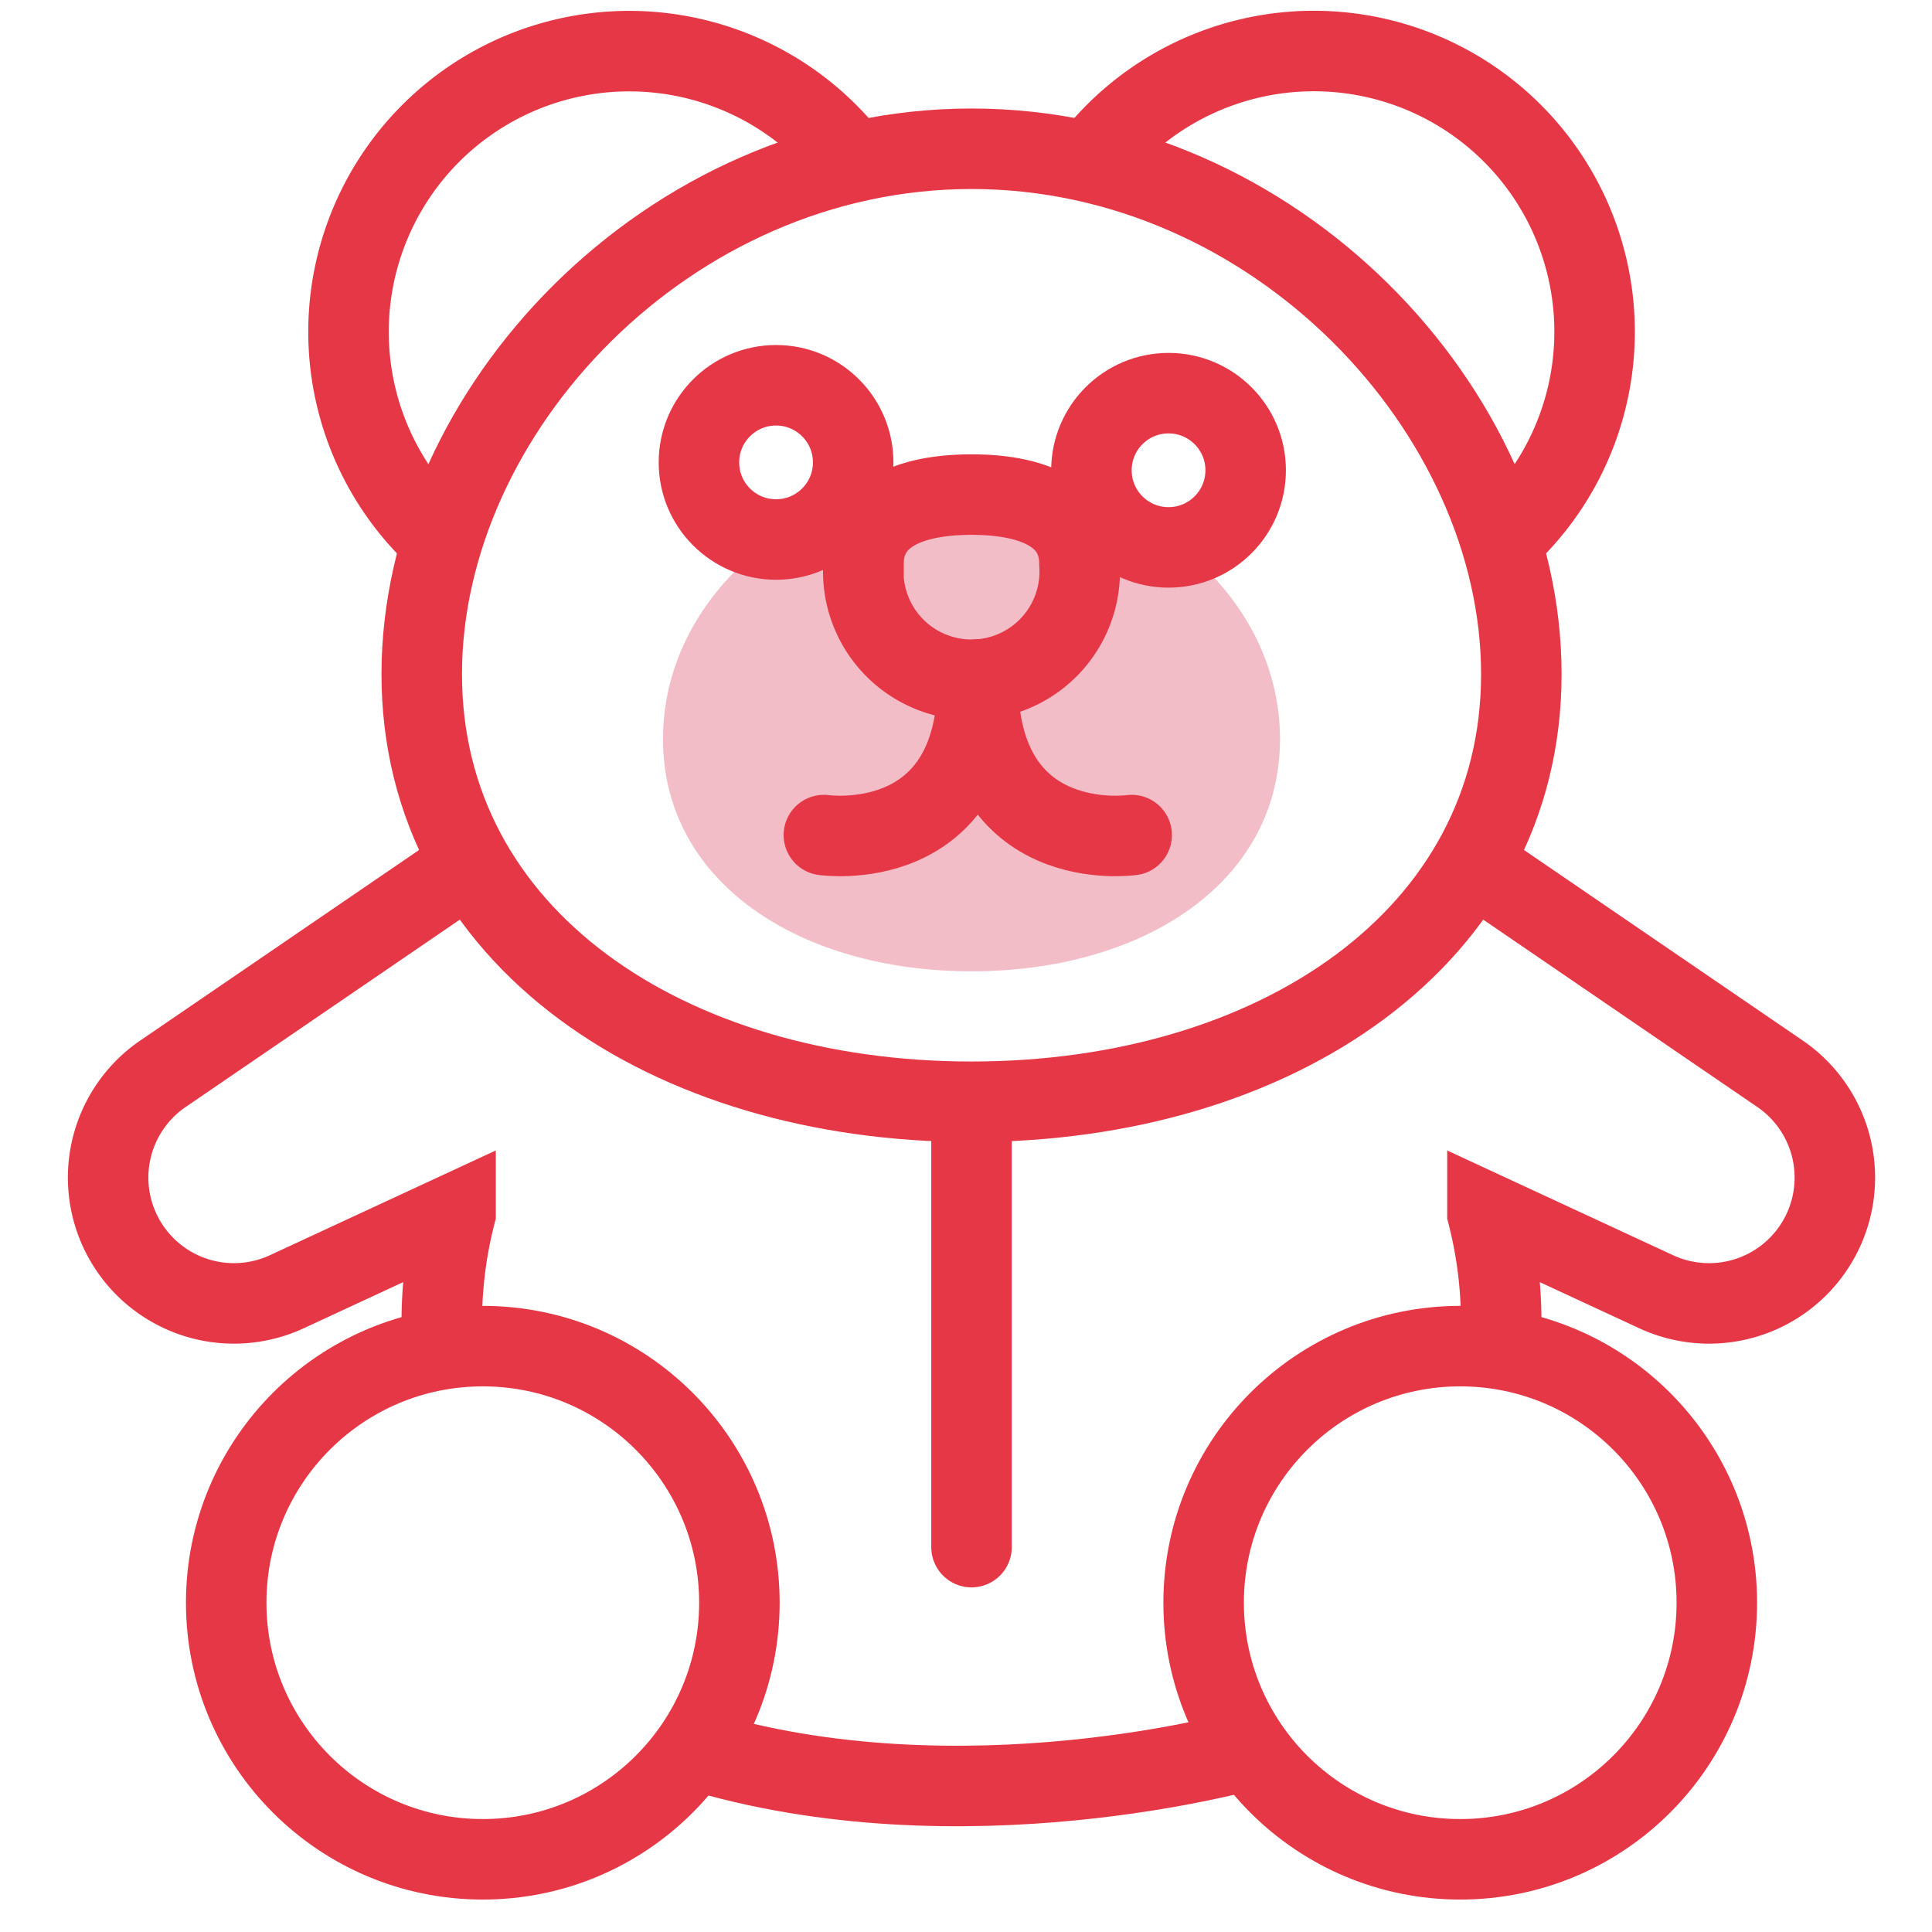 <svg xmlns="http://www.w3.org/2000/svg" xmlns:xlink="http://www.w3.org/1999/xlink" width="48" height="48" viewBox="0 0 48 48"><defs><style>.a{fill:#fff;stroke:#707070;}.b{clip-path:url(#a);}.c,.e{fill:none;stroke:#e63746;stroke-miterlimit:10;stroke-width:2px;}.d{fill:#f3bdc7;}.e{stroke-linecap:round;}</style><clipPath id="a"><rect class="a" width="48" height="48" transform="translate(520 512)"/></clipPath></defs><g class="b" transform="translate(-520 -512)"><g transform="translate(222.156 -43.797)"><path class="c" d="M336.253,572.737c0,6.538-6.115,10.624-13.659,10.624s-13.66-4.086-13.66-10.624,6.116-13.053,13.66-13.053S336.253,566.2,336.253,572.737Z" transform="translate(-0.612 -0.191)"/><path class="c" d="M319.507,559.831a6.975,6.975,0,1,0-10.207,9.413" transform="translate(-0.469)"/><path class="c" d="M326.841,559.831a6.975,6.975,0,1,1,10.206,9.413" transform="translate(-1.917)"/><path class="d" d="M323.065,568.5c-4.233,0-7.665,2.906-7.665,6.492s3.431,5.771,7.665,5.771,7.664-2.185,7.664-5.771S327.3,568.5,323.065,568.5Z" transform="translate(-1.084 -0.834)"/><circle class="c" cx="6.375" cy="6.375" r="6.375" transform="translate(303.464 589.241)"/><circle class="c" cx="6.375" cy="6.375" r="6.375" transform="translate(327.748 589.241)"/><line class="e" y1="10.928" transform="translate(321.981 583.307)"/><circle class="c" cx="1.916" cy="1.916" r="1.916" transform="translate(315.209 565.369)"/><circle class="c" cx="1.916" cy="1.916" r="1.916" transform="translate(324.96 565.565)"/><path class="c" d="M323.456,568.951c-1.481,0-2.683.454-2.683,1.724a2.689,2.689,0,1,0,5.365,0C326.138,569.405,324.938,568.951,323.456,568.951Z" transform="translate(-1.475 -0.866)"/><path class="e" d="M323.534,573.911c.007,4.417-3.823,3.861-3.823,3.861" transform="translate(-1.398 -1.228)"/><path class="e" d="M323.835,573.911c-.006,4.417,3.823,3.861,3.823,3.861" transform="translate(-1.698 -1.228)"/><path class="c" d="M337.269,578.96l7.476,5.11a3.124,3.124,0,0,1,.831,4.323h0a3.124,3.124,0,0,1-3.91,1.092l-4.19-1.943a10.826,10.826,0,0,1,.326,3.294" transform="translate(-2.677 -1.596)"/><path class="c" d="M309.37,578.96l-7.477,5.11a3.124,3.124,0,0,0-.831,4.323h0a3.125,3.125,0,0,0,3.91,1.092l4.19-1.943a10.825,10.825,0,0,0-.326,3.294" transform="translate(0 -1.596)"/><path class="c" d="M316.213,602.575c6.672,2.051,13.822,0,13.822,0" transform="translate(-1.143 -3.317)"/></g></g></svg>